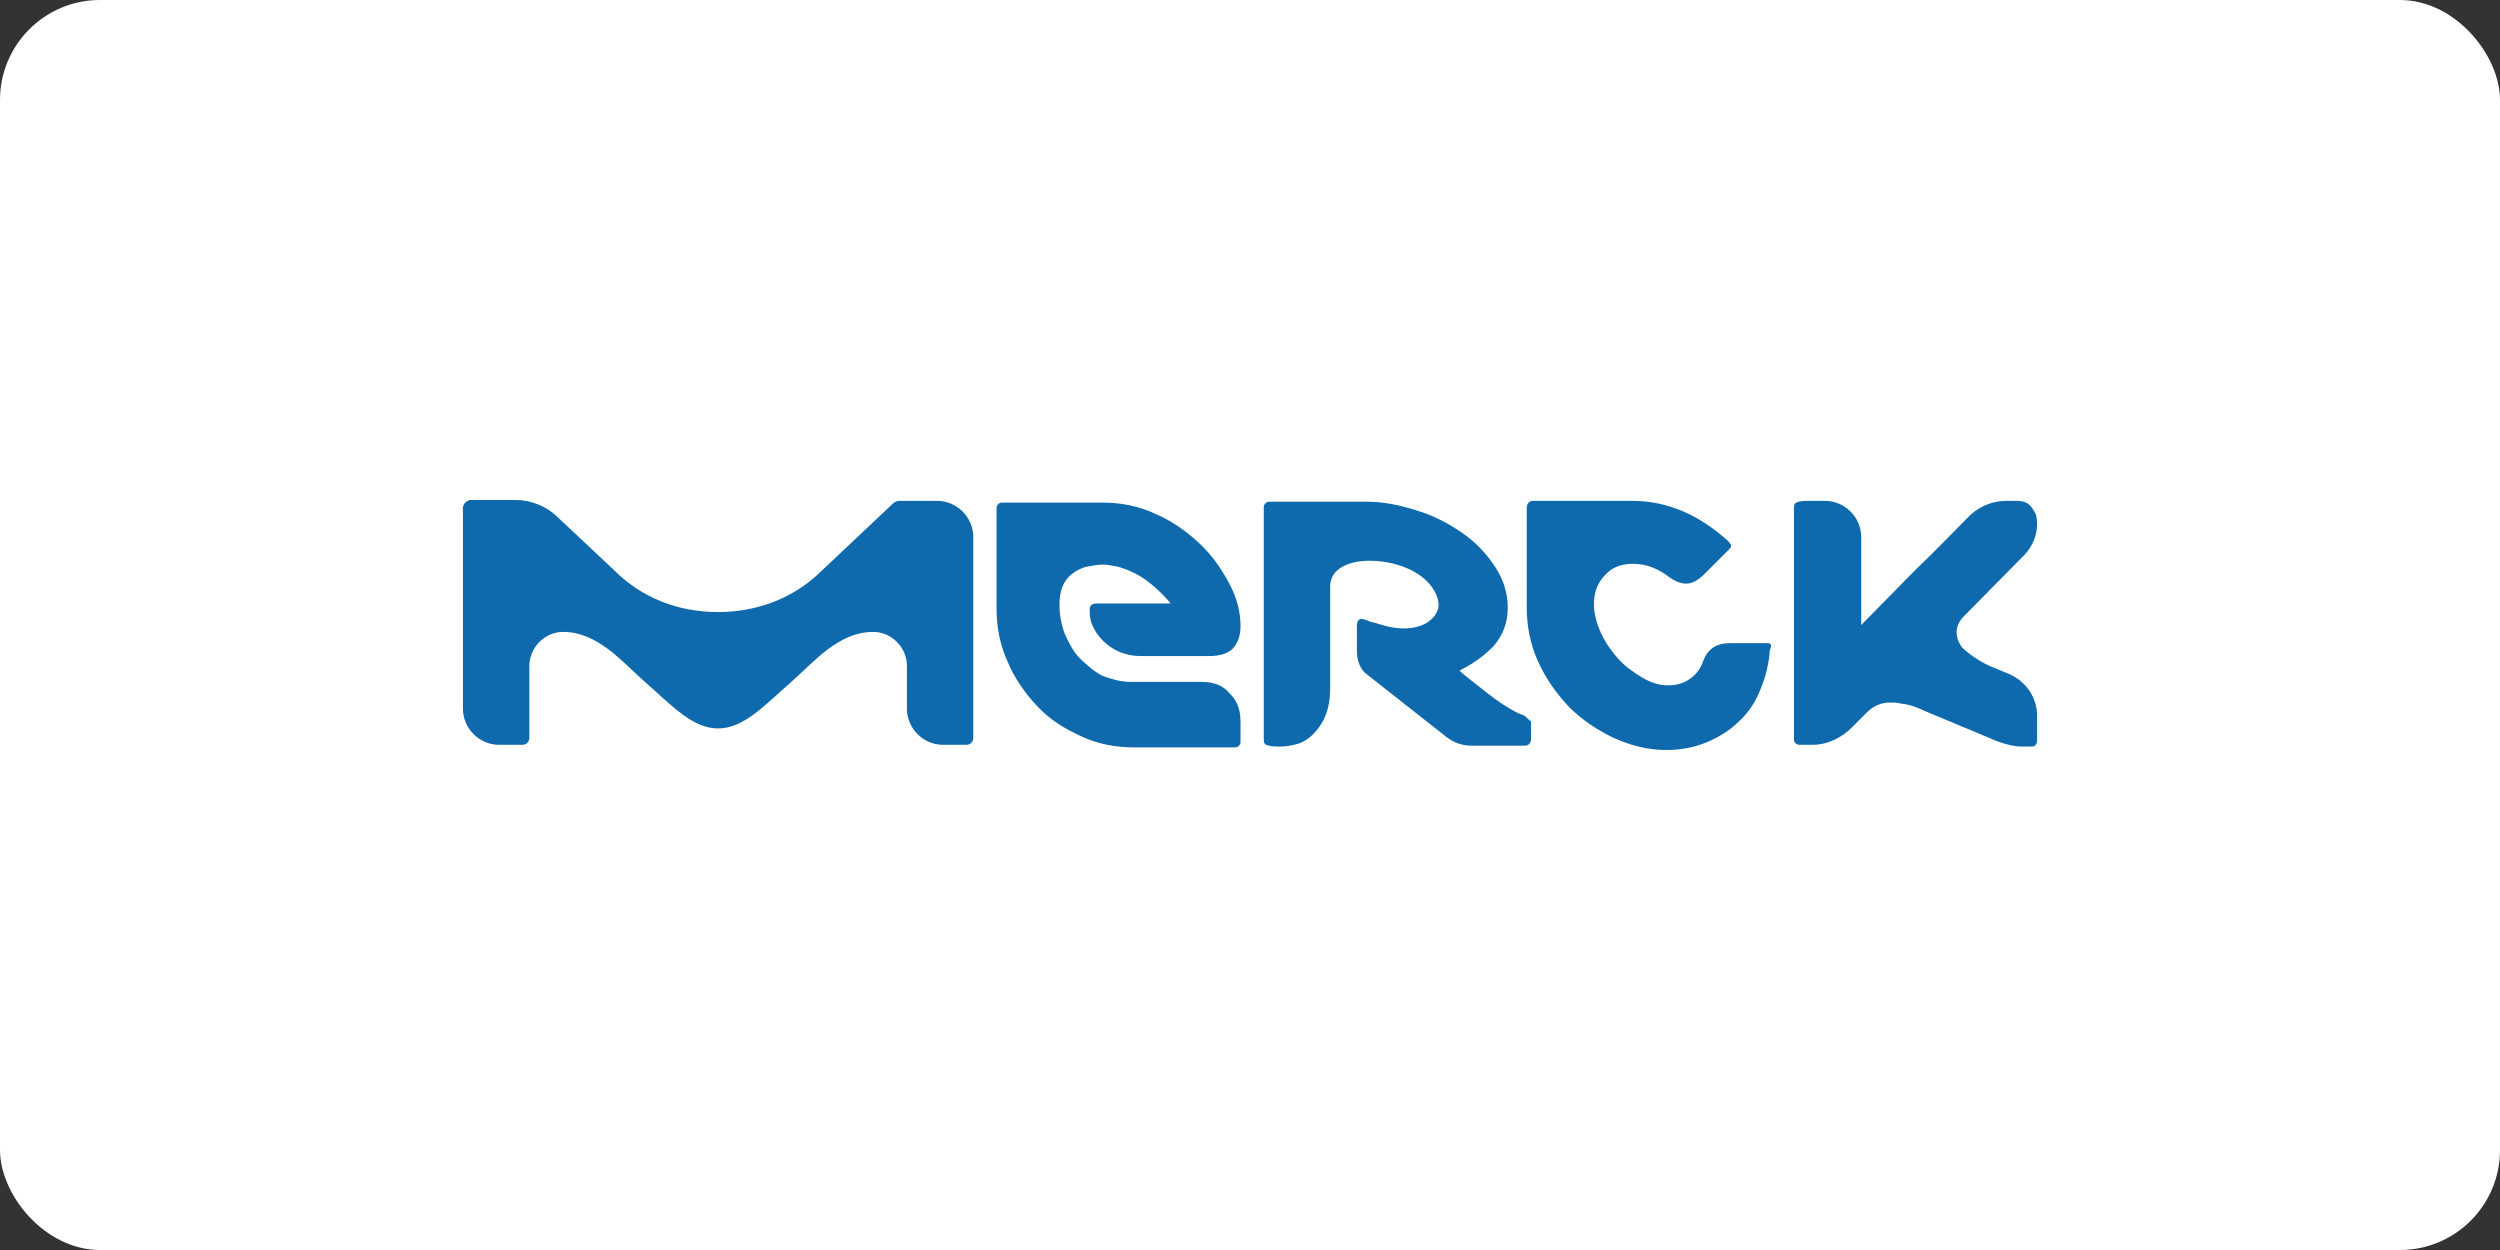 <svg width="200" height="100" viewBox="0 0 200 100" fill="none" xmlns="http://www.w3.org/2000/svg">
<rect x="0" y="0" width="200" height="100" fill="#333333" stroke="none"/>
<rect width="200" height="100" rx="8" fill="white"/>
<path d="M144.965 59.586H143.931C143.724 59.586 143.517 59.379 143.517 59.172V40.69C143.517 40.483 143.517 40.276 143.724 40.207C143.931 40.069 144.414 40.069 144.759 40.069H146C147.586 40.069 148.896 41.379 148.896 42.965V50L153.31 45.517C154.207 44.69 157.379 41.448 157.379 41.448C158.138 40.621 159.241 40.069 160.552 40.069H161.31C161.862 40.069 162.276 40.207 162.552 40.621C162.621 40.759 162.828 40.965 162.896 41.241C162.965 41.586 162.965 41.931 162.965 41.931C162.965 42.828 162.621 43.655 162 44.345L157.172 49.241C155.862 50.483 156.965 51.793 156.965 51.793C157.517 52.345 158.621 53.103 159.586 53.448L160.759 53.931C162.138 54.552 162.965 55.862 162.965 57.241V59.241C162.965 59.517 162.828 59.724 162.552 59.724H161.724C160.621 59.724 159.31 59.103 159.31 59.103L153.862 56.828C153.31 56.552 152.69 56.345 152 56.276C151.793 56.207 151.586 56.207 151.379 56.207H150.965C150.345 56.276 149.793 56.552 149.379 56.965C148.69 57.655 148.138 58.207 148.138 58.207C147.379 58.965 146.276 59.586 144.965 59.586ZM121.931 57.241C122.069 57.31 122.207 57.517 122.483 57.724V59.103C122.483 59.448 122.276 59.655 122 59.655H117.724C117.034 59.655 116.345 59.448 115.724 58.965L109.241 53.862C108.828 53.517 108.552 52.828 108.552 52.138V50.069C108.552 49.724 108.69 49.517 108.896 49.517C109.103 49.517 109.448 49.655 109.586 49.724C109.931 49.793 110.345 49.931 110.345 49.931C110.965 50.138 111.655 50.276 112.276 50.276C113.655 50.276 114.69 49.724 115.034 48.759C115.31 47.862 114.483 45.862 111.517 45.103C109.241 44.552 107.241 44.965 106.621 46.069C106.621 46.069 106.552 46.207 106.483 46.414C106.414 46.621 106.414 46.828 106.414 46.965V54.965C106.414 56.207 106.207 57.31 105.448 58.276C105.034 58.828 104.483 59.31 103.793 59.517C103.31 59.655 102.828 59.724 102.414 59.724C102.069 59.724 101.586 59.724 101.31 59.586C101.103 59.517 101.103 59.31 101.103 59.103V57.793V56.759V53.793V40.552C101.103 40.345 101.31 40.138 101.517 40.138H109.379C110.69 40.138 112 40.414 113.31 40.828C114.69 41.241 115.862 41.862 116.965 42.621C118.069 43.379 118.896 44.276 119.586 45.31C120.276 46.345 120.621 47.448 120.621 48.621C120.621 49.862 120.207 50.828 119.517 51.655C118.345 52.897 117.103 53.448 116.759 53.655C117.034 53.931 117.862 54.552 118.896 55.379C120.896 56.965 121.931 57.241 121.931 57.241ZM96.138 54.552C97.103 54.552 97.862 54.828 98.414 55.517C98.966 56.069 99.241 56.759 99.241 57.724V59.379C99.241 59.586 99.034 59.793 98.828 59.793H90.759C89.241 59.793 87.793 59.517 86.483 58.897C85.103 58.276 83.931 57.517 82.966 56.483C82 55.448 81.172 54.276 80.621 52.965C80 51.586 79.724 50.207 79.724 48.69V40.621C79.724 40.414 79.931 40.207 80.138 40.207H88.207C89.655 40.207 91.103 40.483 92.414 41.103C93.724 41.655 94.897 42.483 95.931 43.448C96.966 44.414 97.724 45.517 98.345 46.69C98.966 47.862 99.241 48.965 99.241 50.069C99.241 50.759 99.103 51.241 98.759 51.724C98.414 52.207 97.724 52.483 96.759 52.483H91.241C88.897 52.483 87.724 50.759 87.517 50.276C87.241 49.793 87.172 49.379 87.172 48.759C87.172 48.414 87.379 48.276 87.724 48.276H93.655C92.966 47.448 92.069 46.621 91.172 46.069C90.552 45.724 89.931 45.448 89.31 45.31C88.966 45.241 88.621 45.172 88.207 45.172C87.793 45.172 87.448 45.241 87.103 45.31C86.897 45.31 86.552 45.448 86.276 45.586C86 45.724 85.724 45.931 85.655 46C85.034 46.552 84.759 47.31 84.759 48.345C84.759 49.172 84.897 49.931 85.172 50.69C85.517 51.448 85.862 52.138 86.414 52.69C86.69 52.965 87.586 53.793 88.207 54.069C88.966 54.345 89.655 54.552 90.483 54.552H96.138ZM77.862 42.965C77.862 43.103 77.862 59.035 77.862 59.035C77.862 59.31 77.655 59.586 77.31 59.586H76.69H75.448C73.862 59.586 72.552 58.276 72.552 56.69V53.241C72.552 51.793 71.31 50.552 69.862 50.552C67.103 50.552 65.172 52.897 63.379 54.483C61.172 56.414 59.517 58.276 57.448 58.276C55.379 58.276 53.724 56.414 51.517 54.483C49.724 52.897 47.793 50.552 45.034 50.552C43.586 50.552 42.345 51.793 42.345 53.31V59.035C42.345 59.31 42.138 59.586 41.793 59.586H41.034H39.931C38.345 59.586 37.034 58.276 37.034 56.69V40.621C37.034 40.345 37.31 40.069 37.586 40H41.241C42.552 40 43.793 40.552 44.621 41.379C44.69 41.448 49.172 45.655 49.172 45.655C51.31 47.793 54.207 48.965 57.448 48.965C60.552 48.965 63.379 47.862 65.448 45.931L71.517 40.207C71.655 40.138 71.793 40.069 71.931 40.069H74.966C76.552 40.069 77.862 41.379 77.862 42.965ZM141.379 51.448C141.655 51.448 141.793 51.586 141.586 52C141.517 53.103 141.241 54.207 140.828 55.172C140.414 56.207 139.862 57.035 139.103 57.724C138.414 58.414 137.517 58.965 136.552 59.379C135.517 59.793 134.483 60 133.31 60C131.862 60 130.483 59.655 129.103 59.035C127.793 58.414 126.552 57.586 125.517 56.552C124.483 55.448 123.655 54.276 123.034 52.897C122.414 51.517 122.138 50.069 122.138 48.552V40.621C122.138 40.276 122.345 40.069 122.621 40.069H130.552C132 40.069 133.31 40.345 134.621 40.897C135.931 41.448 137.103 42.276 138.207 43.241C138.345 43.379 138.414 43.517 138.483 43.586C138.483 43.724 138.483 43.793 138.345 43.931L136.345 45.931C135.862 46.414 135.379 46.69 134.896 46.69C134.414 46.69 134 46.483 133.586 46.207C132.621 45.448 131.655 45.103 130.621 45.103C129.724 45.103 128.965 45.379 128.414 46C127.793 46.621 127.517 47.379 127.517 48.345C127.517 49.103 127.724 49.862 128.069 50.621C128.414 51.379 128.896 52.069 129.448 52.69C130 53.31 130.69 53.793 131.379 54.207C132.069 54.621 132.759 54.828 133.448 54.828C134.207 54.828 134.759 54.621 135.241 54.276C135.724 53.931 136.069 53.448 136.276 52.828C136.621 51.931 137.31 51.448 138.414 51.448H141.379Z" fill="#0F69AD"/>
</svg>
